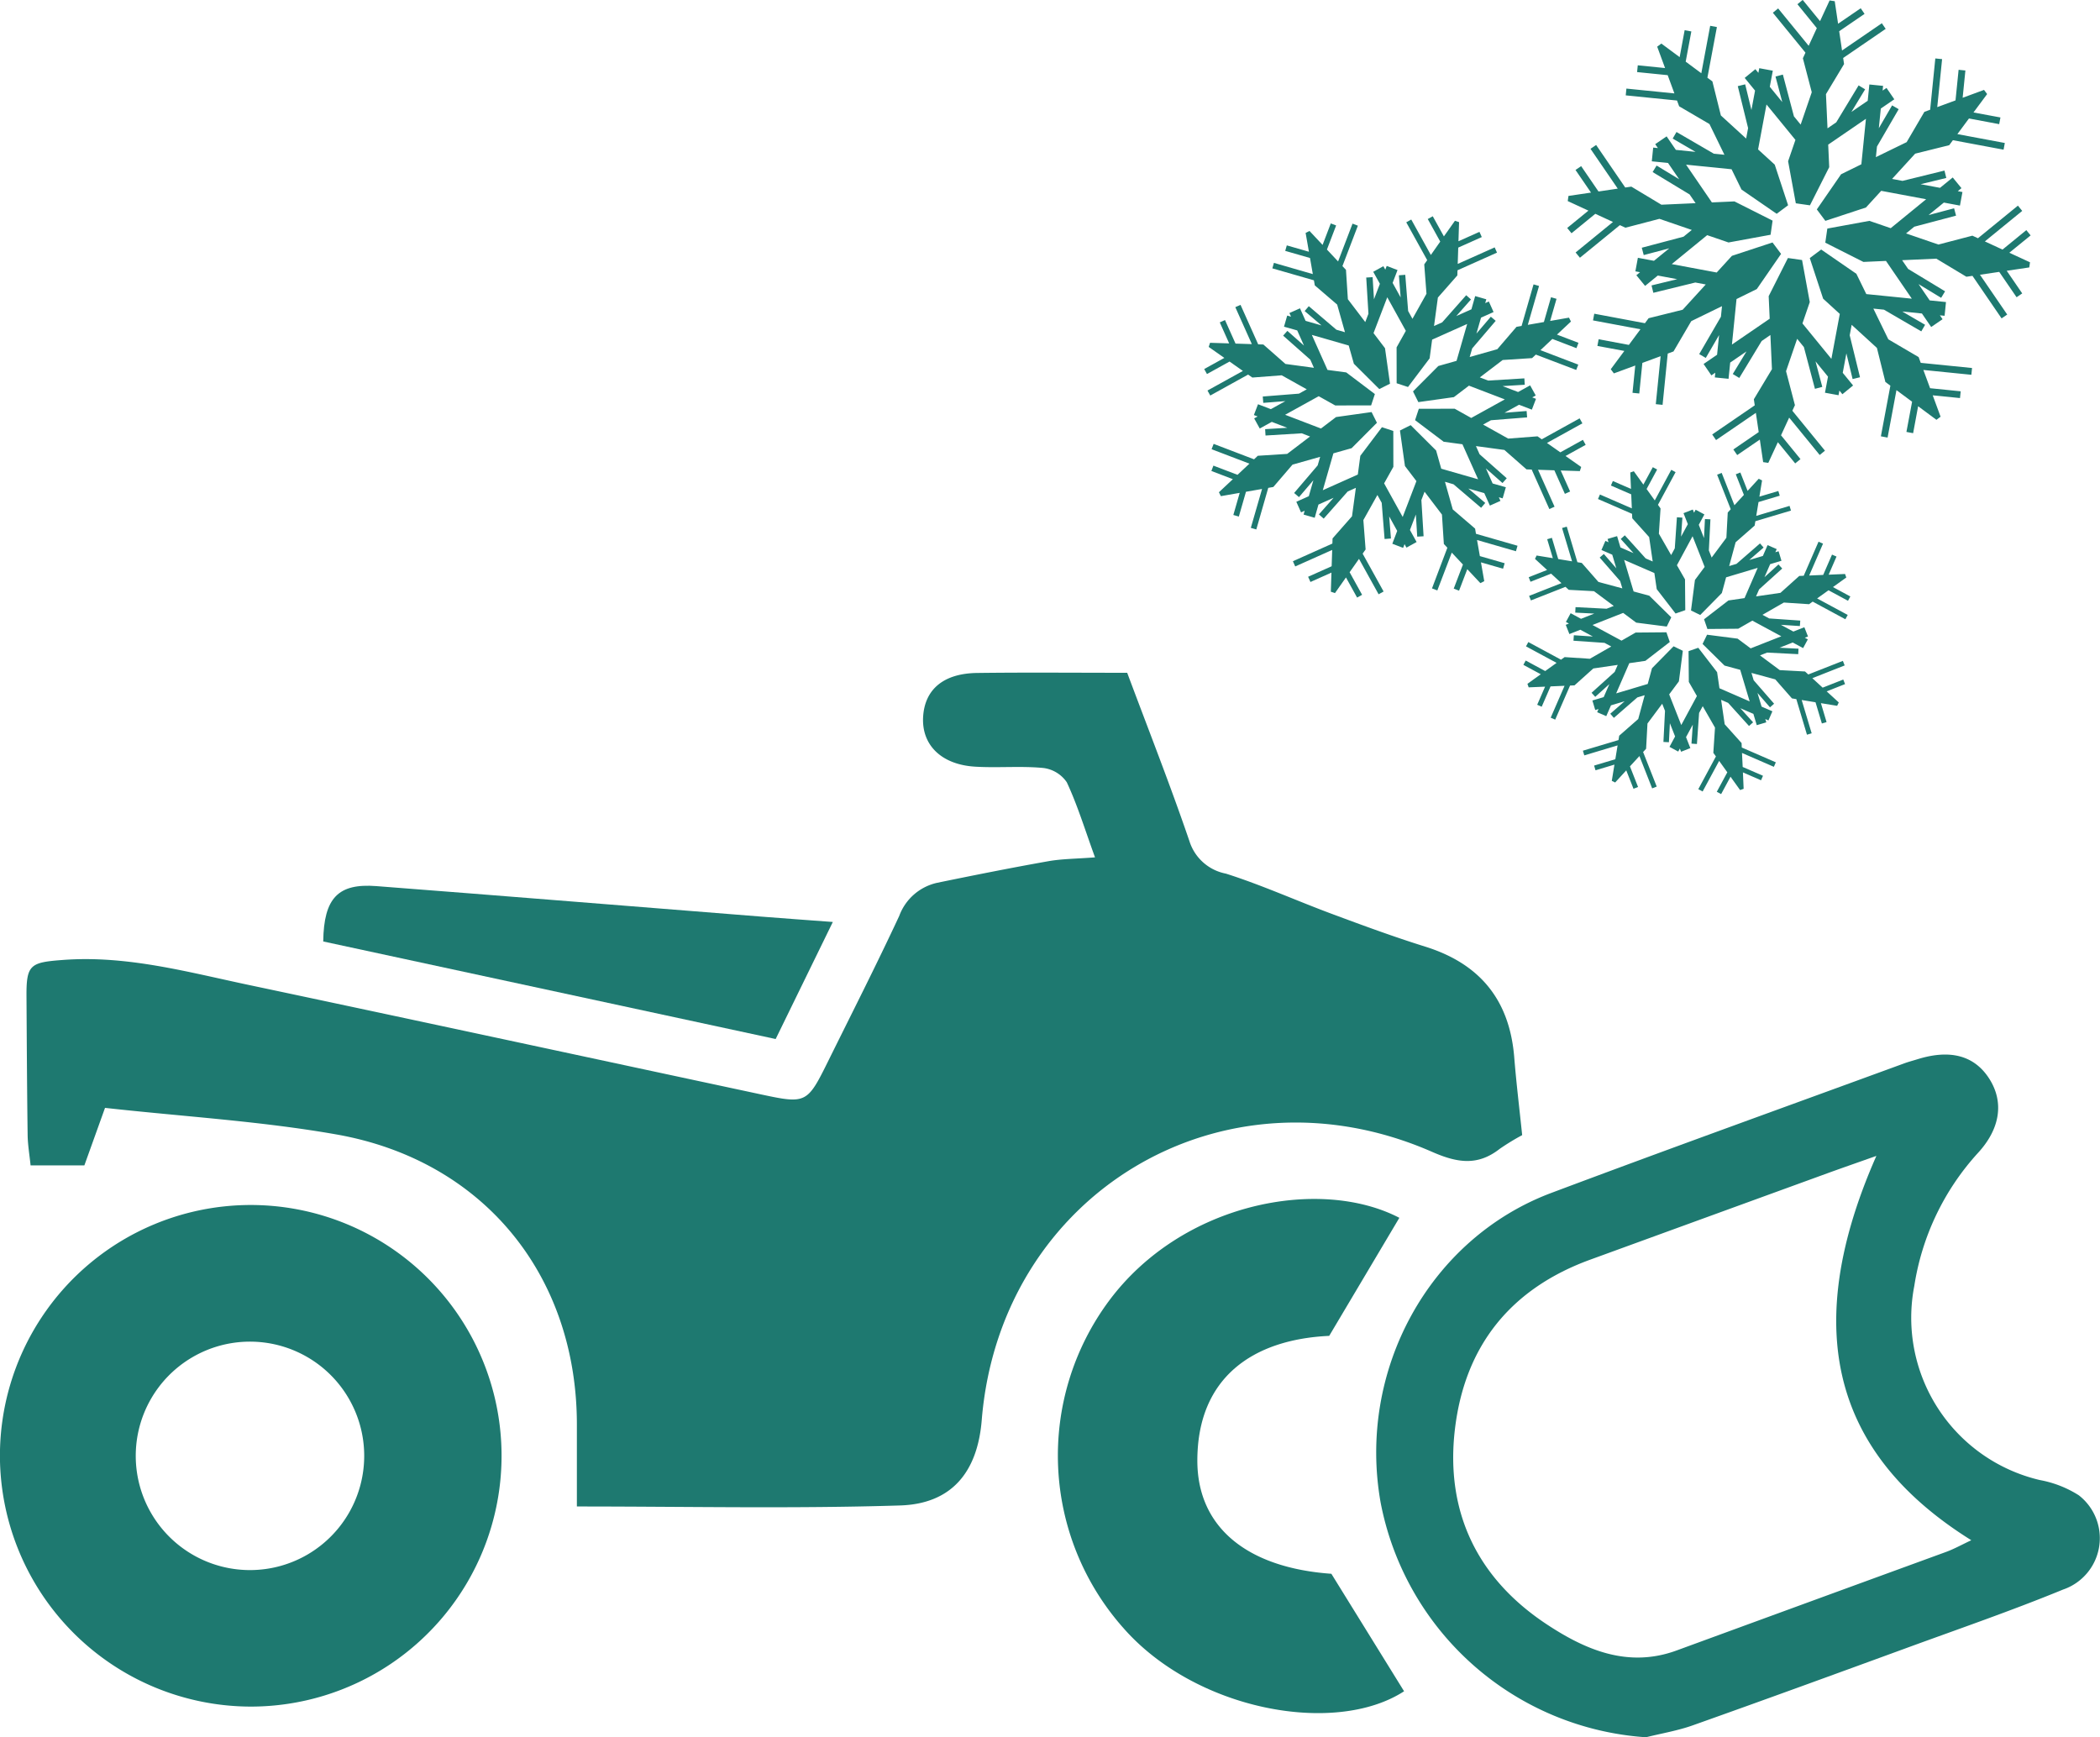 <svg xmlns="http://www.w3.org/2000/svg" width="168.224" height="139.177" viewBox="0 0 168.224 139.177">
  <g id="Gruppe_53" data-name="Gruppe 53" transform="translate(96.463 0)">
    <path id="Pfad_79" data-name="Pfad 79" d="M460.127,474.324l-.345-.423-1.907,1.558-1.415-.654,2.993-2.444-.345-.422-3.2,2.612-.447-.206-2.721.711-2.593-.89.66-.539,3.346-.886-.157-.589-2.046.542,1.226-1,1.289.241.2-1.086-.373-.069.294-.241-.7-.856-1.016.83-1.556-.291,2.057-.5-.146-.592-3.361.826-.837-.157,1.85-2.024,2.729-.679.294-.4,4.059.76.1-.536-3.8-.711.928-1.252,2.421.454.1-.536-2.159-.4L456.643,463l-.249-.333-1.713.631.22-2.186-.544-.055-.247,2.45-1.463.539.388-3.845-.543-.054-.414,4.108-.462.17-1.421,2.427-2.463,1.2.086-.847,1.739-2.993-.527-.306-1.063,1.83.158-1.575,1.082-.741-.624-.912-.313.214.038-.378-1.1-.111-.132,1.305-1.306.894,1.1-1.811-.522-.316-1.792,2.96-.7.481-.124-2.739,1.45-2.41-.072-.487,3.407-2.333-.308-.45-3.189,2.183-.228-1.543,2.032-1.391-.308-.45-1.813,1.241-.268-1.806-.411-.06-.766,1.657-1.389-1.7-.423.345L443,457.718l-.654,1.415L439.9,456.14l-.423.345,2.613,3.2-.207.447.711,2.721-.889,2.593-.539-.66-.886-3.346-.59.156.542,2.047-1-1.226.242-1.289-1.086-.2-.069.373-.241-.294-.856.7.83,1.015-.291,1.556-.5-2.057-.593.145.827,3.361-.157.837-2.025-1.85-.679-2.729-.4-.294.761-4.059-.537-.1-.711,3.8-1.252-.929.453-2.42-.536-.1-.4,2.159-1.467-1.088-.332.249.63,1.713-2.186-.22-.055.543,2.451.247.538,1.462-3.845-.387-.054.543,4.109.414.17.462,2.428,1.421,1.2,2.463-.848-.086-2.992-1.739-.306.527,1.83,1.064-1.575-.159-.741-1.082-.913.624.215.313-.378-.038-.111,1.1,1.3.132.894,1.306-1.81-1.1-.317.522,2.961,1.793.481.7-2.739.123-2.41-1.449-.487.072-2.332-3.408-.451.308,2.183,3.189-1.542.229-1.391-2.032-.451.308,1.242,1.813-1.806.267-.059.412,1.657.766-1.7,1.389.345.423,1.907-1.558,1.415.654-2.993,2.444.346.422,3.2-2.612.447.206,2.721-.711,2.593.89-.66.539-3.346.886.156.589,2.046-.542-1.226,1-1.289-.241-.2,1.086.373.069-.294.241.7.856,1.016-.83,1.556.291-2.057.5.145.592,3.362-.825.837.157-1.85,2.025-2.729.679-.294.4-4.059-.761-.1.536,3.8.711-.929,1.252-2.42-.453-.1.536,2.159.4-1.088,1.466.249.333,1.713-.63-.22,2.186.542.054.247-2.45,1.463-.539-.387,3.845.543.055.414-4.109.462-.17,1.421-2.427,2.463-1.2-.086.847-1.739,2.993.527.306,1.064-1.83-.159,1.575-1.082.741.625.913.312-.215-.037.378,1.1.111.132-1.3,1.306-.895-1.1,1.811.522.316,1.793-2.96.7-.481.123,2.739-1.449,2.409.072.487-3.408,2.333.308.45,3.189-2.182.228,1.542-2.032,1.391.309.45,1.813-1.241.267,1.806.411.06.766-1.657,1.389,1.7.423-.345-1.558-1.907.653-1.416,2.445,2.993.422-.345-2.613-3.2.207-.447-.712-2.721.89-2.593.539.66.886,3.346.589-.156-.543-2.047,1,1.226-.242,1.289,1.087.2.069-.373.24.293.856-.7-.829-1.015.291-1.556.5,2.056.592-.145-.825-3.362.157-.837,2.023,1.85.679,2.729.4.294-.761,4.059.537.1.711-3.8,1.252.929-.454,2.42.537.1.4-2.159,1.467,1.088.332-.249-.63-1.713,2.186.22.054-.542-2.45-.248-.539-1.462,3.845.387.054-.543-4.109-.414-.17-.462-2.426-1.421-1.2-2.463.847.086,2.993,1.739.306-.527-1.83-1.064,1.575.159.741,1.082.912-.624-.214-.312.377.037.111-1.1-1.305-.132-.893-1.306,1.811,1.1.315-.522-2.96-1.793-.481-.7,2.739-.123,2.409,1.449.487-.072,2.332,3.408.451-.308-2.183-3.189,1.543-.229,1.391,2.032.451-.308-1.241-1.813,1.806-.268.059-.411-1.657-.766Zm-13.394,2.125,1.806-.081,2.07,3.024-3.646-.367-.794-1.625-2.819-1.944-.915.685,1.071,3.253,1.334,1.22-.674,3.6-2.318-2.838.587-1.71-.618-3.369-1.132-.162-1.542,3.057.081,1.807-3.024,2.069.367-3.645,1.625-.8,1.944-2.818-.685-.915-3.252,1.071-1.22,1.335-3.6-.674,2.837-2.318,1.711.586,3.368-.618.162-1.132L436.4,471.6l-1.806.081-2.069-3.024,3.645.367.795,1.625,2.819,1.944.915-.685-1.071-3.253-1.334-1.22.674-3.6,2.318,2.838-.587,1.71.618,3.369,1.132.162,1.543-3.057-.081-1.806,3.023-2.07-.367,3.645-1.625.8L443,472.242l.684.916,3.253-1.071,1.22-1.334,3.6.674-2.837,2.318-1.71-.587-3.369.618-.163,1.131Z" transform="translate(-393.923 -455.465)" fill="#1e7970"/>
    <path id="Pfad_80" data-name="Pfad 80" d="M396.5,509.21l-1.79-1.537-.625-2.214.686.2,2.21,1.884.332-.39L395.959,506l1.276.367.449,1,.847-.378-.13-.291.306.088.256-.891-1.058-.3-.542-1.213,1.331,1.177.34-.383-2.176-1.924-.291-.653,2.279.309,1.773,1.558.413.013,1.415,3.164.418-.187-1.324-2.96,1.308.043.843,1.886.419-.188-.753-1.683,1.531.049.11-.331-1.254-.88,1.613-.892-.222-.4-1.808,1-1.071-.752,2.838-1.57-.222-.4-3.033,1.678-.338-.238-2.353.18-2.008-1.123.626-.346,2.9-.23-.04-.51-1.771.141,1.163-.643,1.028.392.331-.866-.3-.114.279-.154-.449-.811-.963.533-1.24-.474,1.773-.108-.031-.511-2.9.177-.668-.255,1.831-1.393,2.355-.152.3-.282L404.6,496.5l.164-.428-3.03-1.156.954-.9,1.93.738.163-.428-1.722-.658,1.118-1.047-.156-.312-1.509.264.51-1.772-.441-.127-.571,1.986-1.289.226.9-3.116-.44-.127-.958,3.331-.407.071-1.537,1.791-2.214.626.2-.687,1.885-2.21-.39-.332-1.153,1.353.367-1.277,1.005-.449-.379-.846-.291.13.088-.306-.892-.256-.3,1.058-1.213.542,1.178-1.331-.384-.339-1.924,2.175-.653.293.309-2.281,1.558-1.772.014-.413,3.164-1.415-.187-.419-2.96,1.324.042-1.307,1.886-.844-.186-.418-1.683.753.05-1.531-.331-.11L394,485.8l-.893-1.613-.4.222,1,1.808-.752,1.07-1.57-2.838-.4.222,1.678,3.033-.238.338.179,2.353-1.123,2.008-.346-.626-.23-2.9-.511.04.141,1.772-.643-1.163.393-1.029-.867-.331-.113.3-.154-.279-.812.449.533.963-.474,1.241-.109-1.774-.511.031.177,2.9-.255.667-1.393-1.83-.152-2.355-.283-.3,1.237-3.238-.428-.163-1.157,3.029-.894-.954.737-1.93-.428-.163-.658,1.722-1.047-1.117-.312.155.264,1.509-1.771-.509-.127.44,1.986.571.225,1.289-3.116-.9-.126.44,3.33.958.071.407,1.791,1.537.625,2.214-.687-.2-2.21-1.885-.332.389,1.352,1.153-1.277-.367-.449-1.005-.848.379.13.29-.306-.088-.256.891,1.058.3.542,1.213-1.331-1.178-.339.383,2.176,1.924.291.653-2.28-.309-1.772-1.558-.413-.013-1.415-3.164-.418.186,1.324,2.96-1.307-.042-.843-1.886-.419.187.753,1.683-1.531-.049-.11.331,1.254.88-1.613.892.221.4,1.809-1,1.07.752-2.838,1.57.223.4,3.032-1.678.338.238,2.353-.18,2.008,1.123-.625.346-2.9.23.04.51,1.772-.141-1.163.643-1.029-.393-.331.866.3.114-.278.154.449.811.963-.532,1.241.474-1.774.109.031.51,2.9-.177.667.255-1.831,1.394-2.355.151-.3.283-3.237-1.237-.164.428,3.03,1.157-.954.895-1.931-.737-.163.428,1.722.658-1.117,1.047.156.313,1.509-.264-.51,1.772.44.127.572-1.986,1.288-.225-.9,3.116.44.127.957-3.331.407-.071,1.537-1.791,2.214-.625-.2.687-1.885,2.21.389.332,1.153-1.352-.367,1.277-1,.449.379.847.29-.13-.088.307.892.256.3-1.058,1.213-.542-1.177,1.33.384.339,1.924-2.175.653-.292-.309,2.28-1.558,1.772-.014.413-3.163,1.415.186.418,2.961-1.323-.043,1.307-1.886.843.188.418,1.682-.752-.049,1.531.331.111.881-1.254.892,1.613.4-.222-1-1.809.752-1.07,1.57,2.837.4-.222-1.678-3.032.237-.338-.18-2.353,1.124-2.008.346.625.23,2.9.51-.04-.141-1.77.642,1.161-.392,1.029.867.331.113-.3.154.279.812-.449-.533-.963.474-1.241.109,1.774.51-.031-.177-2.9.255-.668,1.393,1.831.152,2.355.282.3L393.046,514l.428.163,1.157-3.029.894.954-.738,1.93.428.164.658-1.722,1.048,1.118.312-.156-.264-1.509,1.771.51.127-.44-1.986-.571-.226-1.289,3.116.9.127-.44-3.33-.958Zm-2.713-4.8-.412-1.46-2.037-2.028-.858.428.4,2.847.919,1.207-1.1,2.872-1.488-2.691.741-1.324-.006-2.875-.91-.3-1.732,2.293-.2,1.5-2.806,1.256.849-2.955,1.46-.413,2.028-2.036-.428-.858-2.847.4-1.207.918-2.873-1.1,2.691-1.488,1.324.741,2.875-.005.3-.91-2.294-1.732-1.5-.2-1.255-2.806,2.954.85.413,1.461,2.036,2.028.858-.428-.4-2.846-.919-1.208,1.1-2.871,1.488,2.69-.741,1.324.005,2.874.91.3,1.732-2.294.2-1.5,2.807-1.255-.85,2.954-1.46.413-2.029,2.036.428.858,2.847-.4,1.207-.919,2.872,1.1-2.69,1.488-1.325-.741-2.873.006-.3.91,2.294,1.732,1.5.2,1.255,2.806Z" transform="translate(-374.797 -466.862)" fill="#1e7970"/>
    <path id="Pfad_81" data-name="Pfad 81" d="M443.055,526.344l-.1-.282-1.314.056.63-1.452-.36-.157-.708,1.628-1.121.048,1.109-2.554-.36-.156-1.187,2.729-.355.015-1.508,1.354-1.955.285.245-.563,1.851-1.671-.3-.326L436.5,526.32l.455-1.045.906-.271-.229-.763-.261.078.109-.251-.731-.318-.377.867-1.092.327,1.15-1-.288-.331-1.882,1.638-.588.176.517-1.906,1.524-1.336.057-.35,2.852-.852-.113-.377-2.668.8.182-1.108,1.7-.508-.113-.377-1.517.454.214-1.3-.27-.132-.889.969-.58-1.473-.366.144.65,1.651-.76.828-1.02-2.59-.366.144,1.091,2.768-.24.262-.109,2.023-1.18,1.584-.224-.571.126-2.491-.439-.022-.077,1.523-.417-1.061.449-.832-.7-.378-.13.24-.1-.254-.742.291.347.88-.542,1,.106-1.521-.439-.031-.171,2.489-.291.54-.983-1.714.133-2.022-.207-.288,1.413-2.619-.346-.187-1.322,2.451-.655-.913.843-1.561-.346-.187L426.8,518.9l-.767-1.068-.283.1.057,1.314-1.452-.631-.156.361,1.627.707.048,1.123-2.554-1.111-.157.361,2.729,1.187.015.354,1.354,1.508.285,1.955-.562-.245-1.672-1.851-.326.294,1.023,1.132-1.046-.455-.27-.906-.764.228.078.262-.25-.109-.317.73.866.377.326,1.093-1-1.151-.332.289,1.638,1.88.176.588L423.2,526.7l-1.336-1.524-.35-.058-.852-2.85-.376.112.8,2.668-1.108-.182-.508-1.7-.376.112.453,1.517-1.3-.212-.13.269.969.889-1.473.58.144.366,1.651-.65.828.759-2.591,1.021.145.365,2.768-1.09.261.24,2.023.109,1.584,1.18-.571.225-2.491-.127-.022.439,1.524.077-1.062.419-.831-.449-.379.7.241.13-.255.1.292.741.88-.346,1,.541-1.523-.1-.03.438,2.488.172.54.291-1.714.983-2.022-.133-.289.207-2.619-1.413-.186.346,2.45,1.322-.912.655-1.562-.842-.187.346,1.394.752-1.069.768.1.282,1.315-.056-.632,1.451.361.157.708-1.628,1.122-.048-1.11,2.554.361.157L420.927,535l.355-.015,1.508-1.354,1.955-.286-.245.563-1.851,1.671.294.326,1.132-1.023-.455,1.045-.905.271.228.763.262-.078-.109.251.731.318.377-.867,1.093-.327-1.15,1,.288.331,1.881-1.638.588-.176-.517,1.906-1.524,1.336-.057.35-2.852.852.112.376,2.668-.8-.182,1.108-1.7.509.113.377,1.516-.454-.212,1.3.269.132.89-.97.58,1.473.366-.143-.65-1.652.759-.827,1.02,2.59.366-.144-1.091-2.768.24-.262.109-2.023,1.181-1.584.224.571-.126,2.491.439.022.078-1.523.417,1.061-.449.832.7.378.13-.241.1.255.741-.291-.346-.88.542-1-.106,1.521.438.03.173-2.488.291-.541.983,1.714-.134,2.022.208.288L431.2,543.3l.346.187,1.323-2.45.655.913-.843,1.561.347.186.752-1.393.767,1.068.284-.1-.057-1.314,1.451.631.157-.361-1.627-.707L434.7,540.4l2.553,1.111.157-.361-2.729-1.187-.014-.355-1.354-1.508-.286-1.955.563.244,1.672,1.851.326-.294-1.023-1.132,1.047.455.27.906.763-.228-.078-.262.251.109.317-.731-.867-.376-.327-1.093,1,1.151.331-.289-1.638-1.88-.176-.588,1.907.517,1.336,1.524.351.058.852,2.85.377-.112-.8-2.668,1.109.182.509,1.7.376-.112-.453-1.517,1.3.213.131-.27-.969-.889,1.473-.58-.144-.366-1.651.65-.828-.759,2.591-1.021-.145-.366-2.769,1.09-.261-.24-2.023-.109-1.585-1.18.572-.225,2.491.127.022-.439-1.524-.077,1.061-.419.832.449.378-.7-.241-.13.255-.1-.292-.741-.88.346-1-.541,1.521.1.031-.438-2.488-.172-.54-.291,1.713-.983,2.022.133.288-.207,2.618,1.413.188-.346-2.451-1.322.913-.654,1.561.842.188-.346-1.394-.752Zm-5.205,4.709-2.457.968-1.045-.779-2.447-.315-.36.74L433.3,533.4l1.257.341.757,2.529-2.42-1.053-.189-1.289-1.507-1.954-.779.27.021,2.467.648,1.13-1.254,2.323-.967-2.456.778-1.045.315-2.447-.741-.36-1.73,1.759-.341,1.258-2.529.756,1.053-2.421,1.29-.188,1.953-1.508-.269-.778-2.468.021-1.13.648-2.324-1.254,2.457-.968,1.045.779,2.447.315.36-.74-1.76-1.731-1.257-.341-.757-2.529,2.421,1.053.189,1.289,1.508,1.954.779-.27-.022-2.467-.648-1.131,1.254-2.323.968,2.456-.778,1.045-.316,2.447.741.36,1.73-1.759.341-1.258,2.53-.757-1.053,2.422-1.29.188-1.953,1.508.269.778,2.468-.021,1.13-.648Z" transform="translate(-391.617 -480.079)" fill="#1e7970"/>
  </g>
  <g id="Gruppe_54" data-name="Gruppe 54" transform="translate(0 53.889)">
    <path id="Pfad_86" data-name="Pfad 86" d="M915.586,2033.316c0-2.454,0-4.531,0-6.609-.021-11.916-7.486-21.126-19.283-23.2-6.043-1.064-12.211-1.425-18.516-2.125l-1.655,4.608h-4.308c-.083-.824-.225-1.632-.236-2.441-.051-3.7-.068-7.392-.092-11.088-.016-2.569.3-2.737,2.955-2.932,5.112-.375,9.968.975,14.867,2.009,13.711,2.9,27.409,5.857,41.114,8.786,3.488.745,3.621.675,5.231-2.581,1.931-3.905,3.906-7.789,5.745-11.737a4.205,4.205,0,0,1,3.046-2.657c2.958-.608,5.92-1.2,8.894-1.727,1.094-.194,2.222-.191,3.744-.309-.813-2.233-1.405-4.188-2.263-6.018a2.669,2.669,0,0,0-1.916-1.146c-1.786-.166-3.6.007-5.4-.1-2.724-.155-4.322-1.737-4.191-3.991.129-2.2,1.63-3.484,4.331-3.518,3.973-.05,7.948-.013,12.017-.013,1.72,4.606,3.456,9.009,4.984,13.482a3.816,3.816,0,0,0,2.926,2.608c2.874.914,5.639,2.165,8.471,3.219,2.478.922,4.962,1.839,7.484,2.626,4.394,1.371,6.77,4.28,7.139,8.87.166,2.069.419,4.131.636,6.234a18.731,18.731,0,0,0-1.8,1.1c-1.766,1.381-3.39,1.129-5.416.24-16.772-7.354-34.595,3.317-36.077,21.493-.338,4.143-2.391,6.706-6.544,6.835C932.972,2033.5,924.456,2033.316,915.586,2033.316Z" transform="translate(-869.374 -1966.517)" fill="#1e7970"/>
    <path id="Pfad_87" data-name="Pfad 87" d="M1183.227,2103.309a23.234,23.234,0,0,1-21.257-18.8c-1.882-10.572,3.876-21.128,13.671-24.808,9.4-3.53,18.843-6.927,28.268-10.378.355-.131.724-.225,1.085-.338,2.635-.816,4.571-.277,5.753,1.6,1.151,1.832.884,3.965-.958,5.946a20.438,20.438,0,0,0-5.068,10.615,13.353,13.353,0,0,0,10.052,15.556,8.75,8.75,0,0,1,3.119,1.218,4.348,4.348,0,0,1-1.261,7.558c-4.114,1.691-8.327,3.141-12.507,4.67-5.691,2.081-11.383,4.158-17.094,6.186C1185.8,2102.778,1184.5,2102.992,1183.227,2103.309Zm18.456-46.574c-1.656.586-2.8.983-3.947,1.4q-9.472,3.448-18.942,6.9c-6.406,2.324-10.089,6.915-10.876,13.618-.776,6.615,1.815,11.931,7.319,15.582,3.089,2.048,6.523,3.557,10.44,2.122q10.8-3.957,21.6-7.9c.649-.239,1.26-.582,2.009-.933C1199.294,2081.286,1195.006,2071.86,1201.682,2056.736Z" transform="translate(-1051.372 -2018.022)" fill="#1e7970"/>
    <path id="Pfad_88" data-name="Pfad 88" d="M865.8,2101.032a20.092,20.092,0,1,1,20.119,19.951A20.136,20.136,0,0,1,865.8,2101.032Zm29.18-.217a9.15,9.15,0,1,0-18.3.163,9.15,9.15,0,1,0,18.3-.163Z" transform="translate(-865.805 -2038.153)" fill="#1e7970"/>
    <path id="Pfad_89" data-name="Pfad 89" d="M1115.088,2109.675l5.825,9.412c-5.549,3.6-16.724,1.524-22.5-5.083a20.81,20.81,0,0,1-1.147-26.183c5.879-7.921,16.929-9.959,23.268-6.663l-5.619,9.457c-6.073.281-10.536,3.3-10.563,9.944C1104.327,2105.981,1108.382,2109.2,1115.088,2109.675Z" transform="translate(-1008.437 -2037.485)" fill="#1e7970"/>
    <path id="Pfad_90" data-name="Pfad 90" d="M935.283,2016.783c.046-3.5,1.206-4.67,4.257-4.435,10.293.793,20.584,1.63,30.876,2.447,1.761.14,3.523.265,5.689.426l-4.579,9.378Z" transform="translate(-909.39 -1995.249)" fill="#1e7970"/>
  </g>
</svg>
